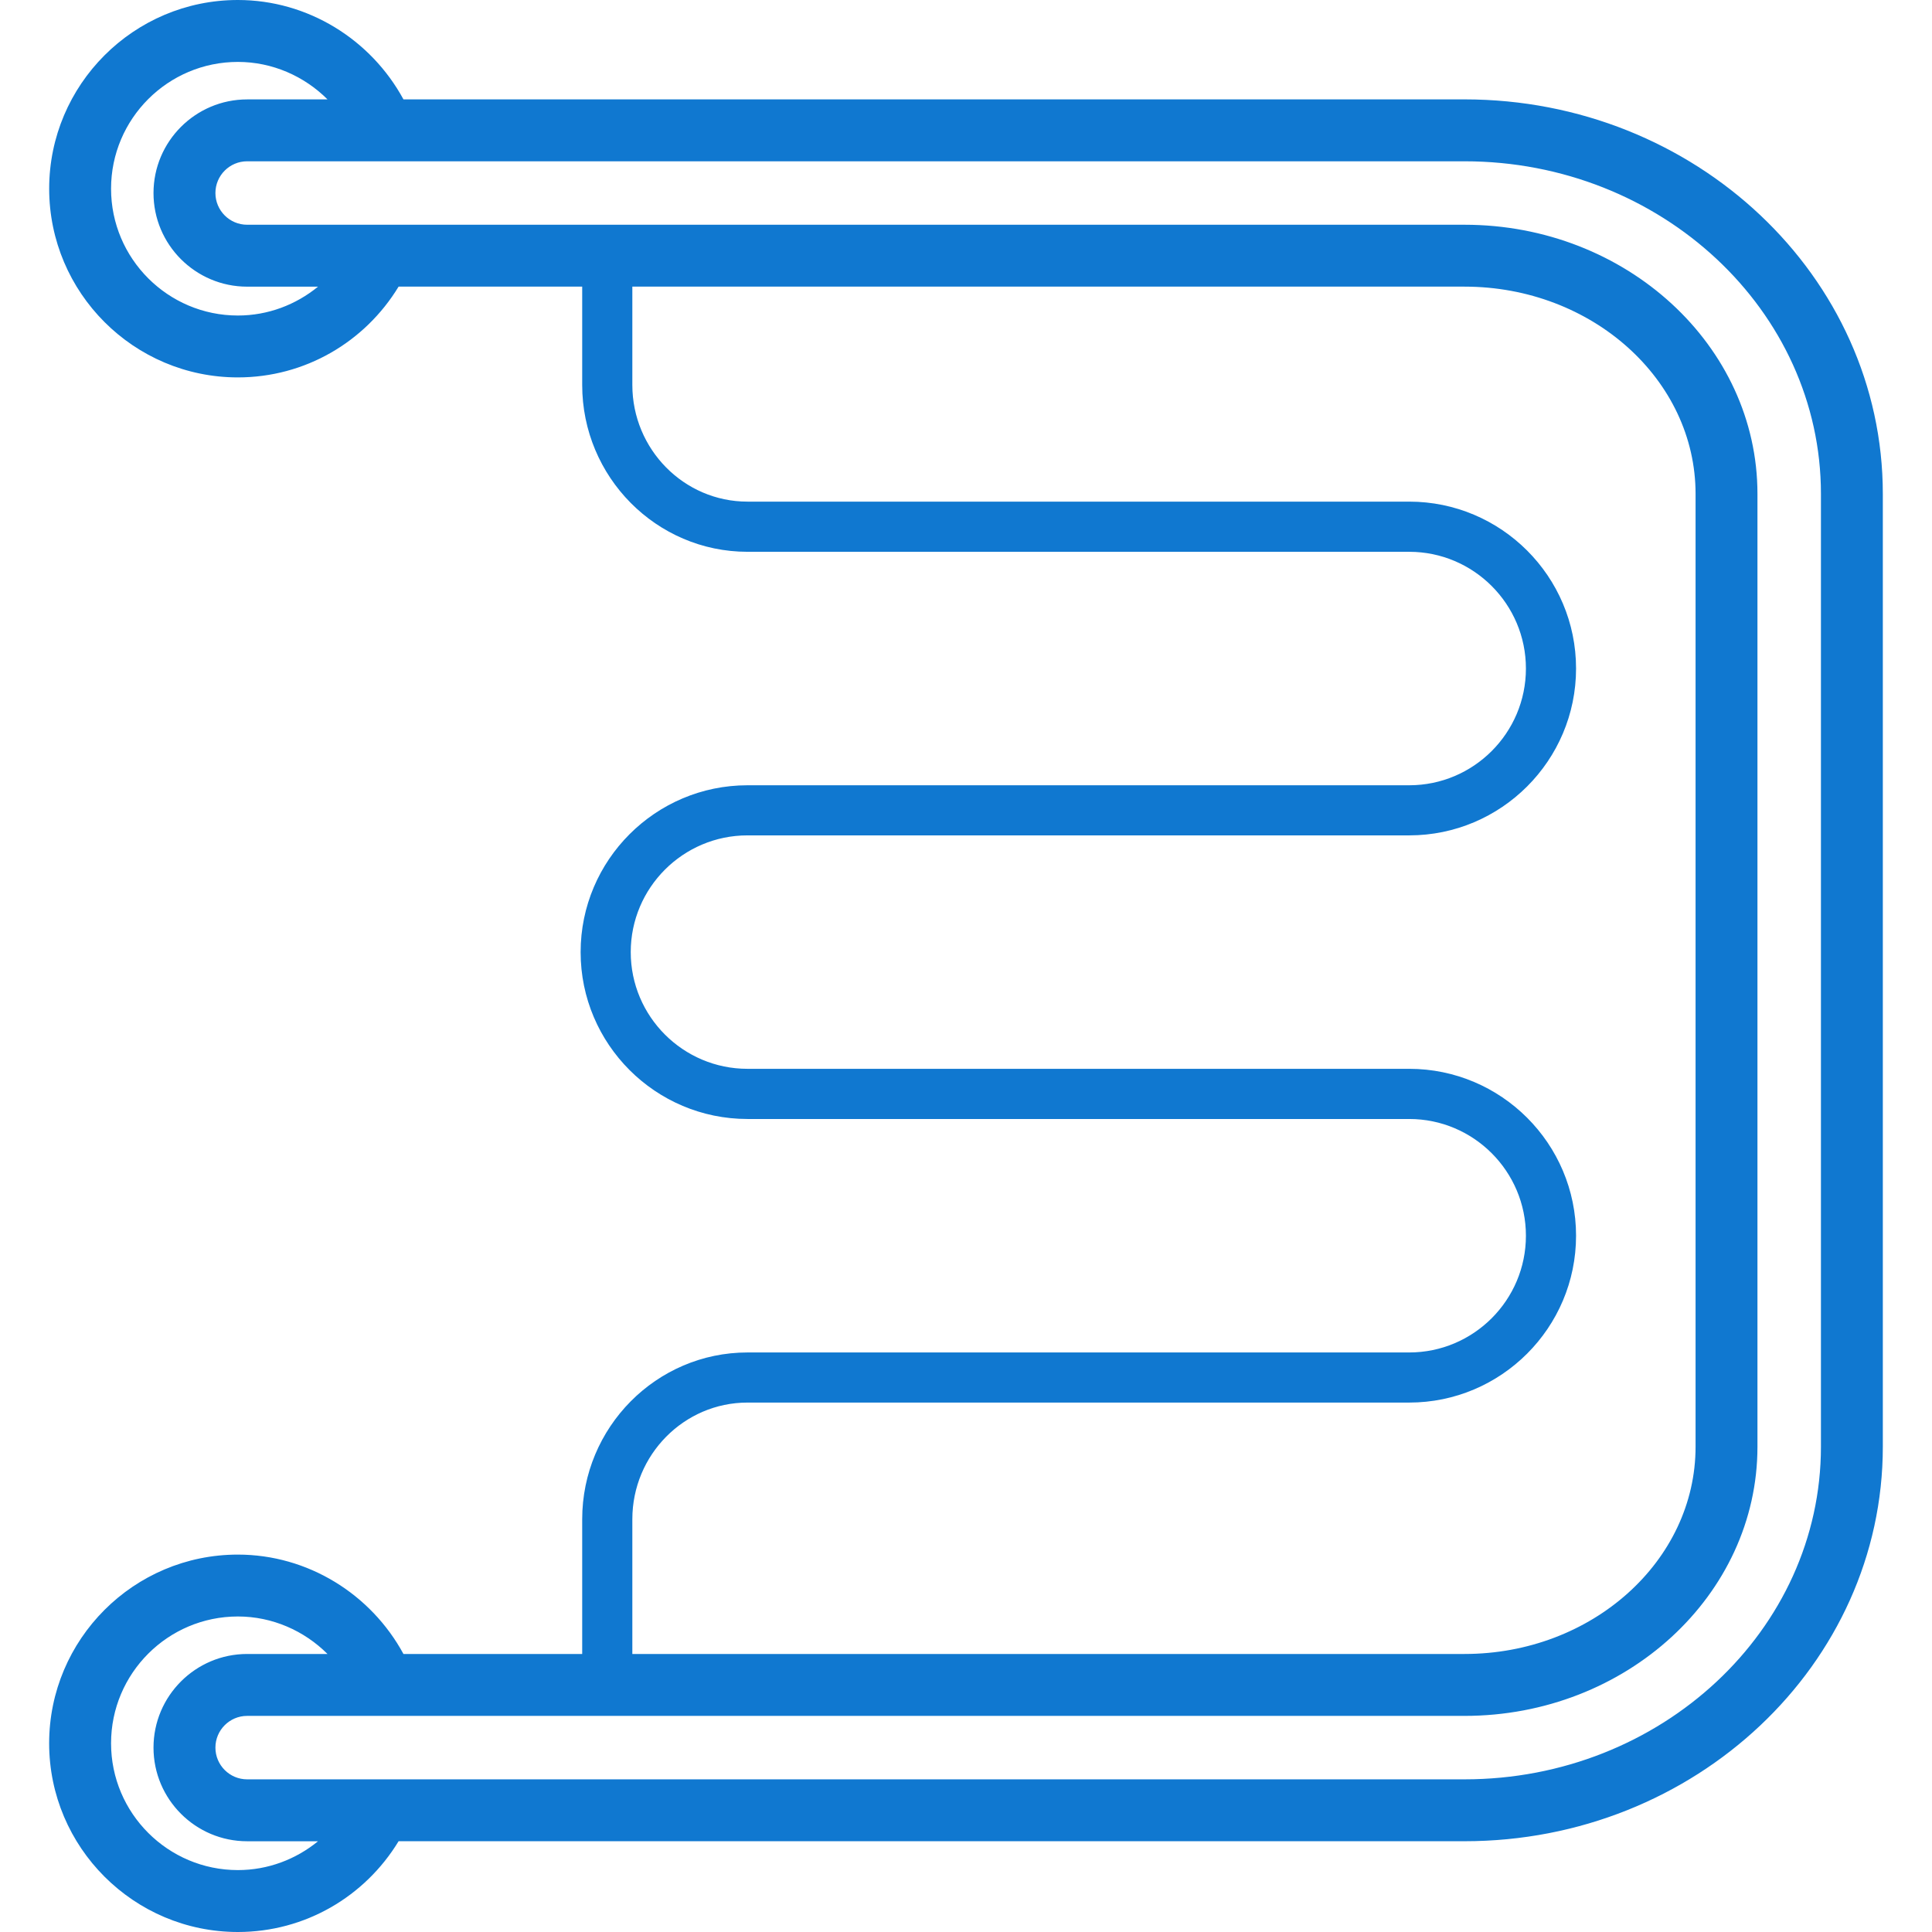 <?xml version="1.0" encoding="utf-8"?>
<!-- Generator: Adobe Illustrator 23.0.1, SVG Export Plug-In . SVG Version: 6.00 Build 0)  -->
<svg version="1.1" id="Слой_1" xmlns="http://www.w3.org/2000/svg" xmlns:xlink="http://www.w3.org/1999/xlink" x="0px" y="0px"
	 width="64px" height="64px" viewBox="0 0 64 64" style="enable-background:new 0 0 64 64;" xml:space="preserve">
<style type="text/css">
	.st0{fill:#1078D0;}
</style>
<path class="st0" d="M48.515,3.292h-35.15C12.29,1.31,10.2,0,7.88,0C4.433,0,1.629,2.804,1.629,6.251s2.805,6.251,6.251,6.251
	c2.223,0,4.209-1.172,5.324-3.007h6.082v3.257c0,3.047,2.457,5.527,5.476,5.527h21.92c2.132,0,3.866,1.734,3.866,3.867
	c0,2.133-1.734,3.867-3.866,3.867h-21.92c-3.048,0-5.528,2.48-5.528,5.528c0,3.047,2.48,5.527,5.528,5.527h21.92
	c2.132,0,3.866,1.734,3.866,3.867c0,2.132-1.734,3.867-3.866,3.867h-21.92c-3.019,0-5.476,2.48-5.476,5.527v4.461h-5.921
	c-1.075-1.983-3.166-3.292-5.486-3.292c-3.447,0-6.251,2.805-6.251,6.252C1.629,61.195,4.433,64,7.88,64
	c2.223,0,4.209-1.172,5.324-3.007h35.311c7.641,0,13.856-5.863,13.856-13.069V16.361C62.371,9.155,56.156,3.292,48.515,3.292z
	 M7.88,10.452c-2.316,0-4.201-1.884-4.201-4.201c0-2.316,1.884-4.2,4.201-4.2c1.14,0,2.198,0.471,2.97,1.242H8.187
	c-1.71,0-3.102,1.392-3.102,3.102s1.392,3.101,3.102,3.101h2.348C9.803,10.094,8.879,10.452,7.88,10.452z M20.947,50.328
	c0-2.132,1.711-3.866,3.814-3.866h21.92c3.048,0,5.528-2.48,5.528-5.528c0-3.048-2.48-5.528-5.528-5.528h-21.92
	c-2.132,0-3.867-1.734-3.867-3.866c0-2.133,1.735-3.867,3.867-3.867h21.92c3.048,0,5.528-2.48,5.528-5.528
	c0-3.048-2.48-5.528-5.528-5.528h-21.92c-2.103,0-3.814-1.734-3.814-3.866V9.495h27.568c4.219,0,7.653,3.08,7.653,6.866v31.563
	c0,3.786-3.433,6.866-7.653,6.866H20.947V50.328z M7.88,61.949c-2.316,0-4.201-1.884-4.201-4.2c0-2.317,1.884-4.201,4.201-4.201
	c1.139,0,2.198,0.471,2.969,1.242H8.187c-1.71,0-3.102,1.392-3.102,3.102c0,1.71,1.392,3.102,3.102,3.102h2.348
	C9.803,61.592,8.878,61.949,7.88,61.949z M60.321,47.924c0,6.076-5.296,11.019-11.806,11.019H8.187c-0.58,0-1.051-0.472-1.051-1.051
	c0-0.58,0.472-1.051,1.051-1.051h40.328c5.351,0,9.703-4,9.703-8.916V16.361c0-4.916-4.352-8.916-9.703-8.916H8.187
	c-0.58,0-1.051-0.472-1.051-1.051c0-0.58,0.472-1.051,1.051-1.051h40.328c6.51,0,11.806,4.943,11.806,11.018V47.924z"/>
</svg>
